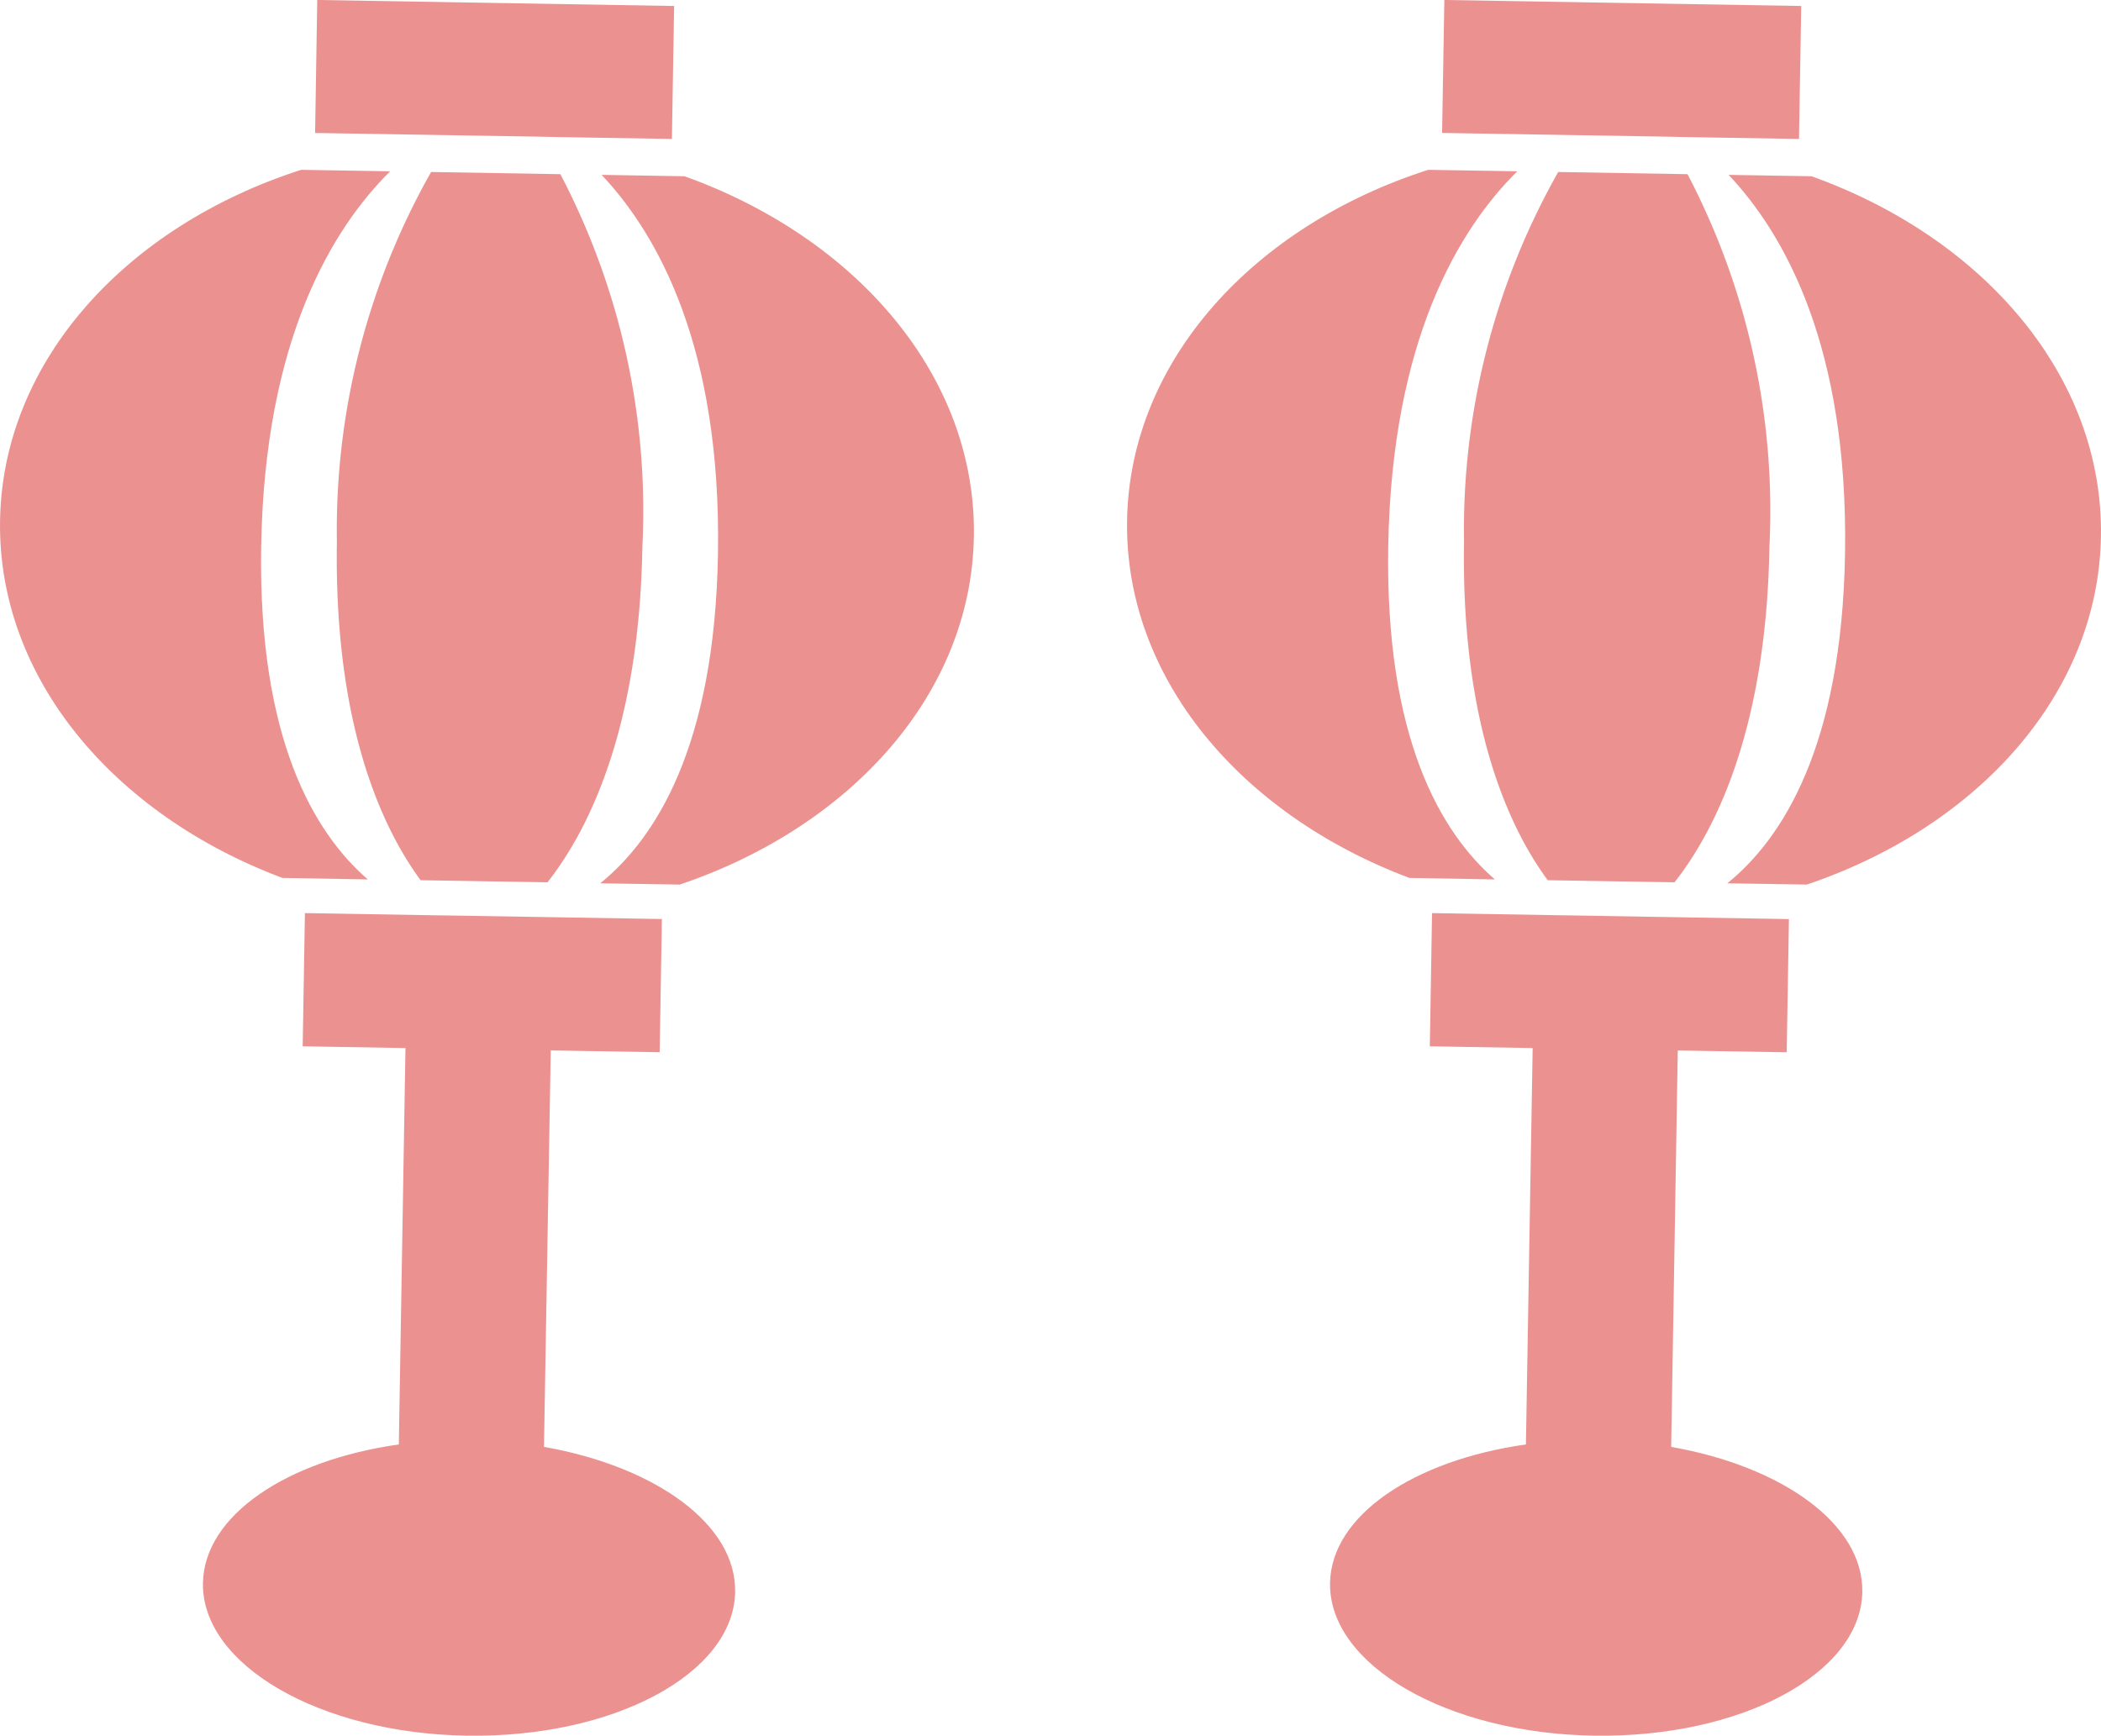 <svg xmlns="http://www.w3.org/2000/svg" width="69.89" height="57.748" viewBox="0 0 69.89 57.748"><g transform="translate(-23.783 -67.2)"><path d="M185.133,113.447l-2.757-.046c1.866,1.976,3.985,5.741,3.87,12.617-.108,6.388-2.072,9.461-3.916,10.953l2.644.042c5.687-1.919,9.7-6.344,9.785-11.578C194.85,120.125,190.88,115.508,185.133,113.447Z" transform="translate(-138.58 -40.383)" fill="#eb9291"/><path d="M32.471,124.6c.116-6.875,2.36-10.567,4.291-12.479l-2.961-.049c-5.806,1.863-9.927,6.351-10.016,11.659-.09,5.236,3.772,9.791,9.392,11.9l2.841.05C34.226,134.125,32.365,130.993,32.471,124.6Z" transform="translate(0 -39.222)" fill="#eb9291"/><path d="M112.746,124.943c-.1,6.136,1.523,9.544,2.784,11.26l4.221.07c1.318-1.673,3.054-5.025,3.157-11.16a24.146,24.146,0,0,0-2.728-12.4l-4.3-.073A24.175,24.175,0,0,0,112.746,124.943Z" transform="translate(-77.756 -39.718)" fill="#eb9291"/><path d="M114.367,71.745l.712.015,3.79.063.074-4.424-11.872-.2L107,71.624l3.99.066.715.012Z" transform="translate(-72.735)" fill="#eb9291"/><path d="M85.7,308.512l-.863-.013-4.024-.068-.074,4.432,3.419.058-.221,13.188c-3.718.525-6.476,2.354-6.516,4.611-.044,2.717,3.878,5,8.772,5.078s8.886-2.066,8.932-4.783c.039-2.255-2.664-4.174-6.359-4.825L88.991,313l3.623.06.074-4.432-4.023-.067-.862-.015Z" transform="translate(-46.887 -210.852)" fill="#eb9291"/><path d="M330.168,124.6c.117-6.875,2.361-10.567,4.292-12.479l-2.963-.049c-5.806,1.863-9.926,6.351-10.017,11.659-.087,5.236,3.774,9.791,9.392,11.9l2.843.05C331.924,134.125,330.061,130.993,330.168,124.6Z" transform="translate(-260.205 -39.222)" fill="#eb9291"/><path d="M410.461,124.943c-.1,6.136,1.521,9.544,2.784,11.26l4.218.07c1.318-1.673,3.056-5.025,3.157-11.16a24.137,24.137,0,0,0-2.725-12.4l-4.3-.073A24.162,24.162,0,0,0,410.461,124.943Z" transform="translate(-337.977 -39.718)" fill="#eb9291"/><path d="M482.848,113.447l-2.76-.046c1.868,1.976,3.987,5.741,3.873,12.617-.111,6.388-2.074,9.461-3.916,10.953l2.644.042c5.684-1.919,9.7-6.344,9.785-11.578C492.564,120.125,488.594,115.508,482.848,113.447Z" transform="translate(-398.803 -40.383)" fill="#eb9291"/><path d="M412.074,71.745l.712.015,3.79.063.074-4.424-11.872-.2-.075,4.424,3.988.066.716.012Z" transform="translate(-332.949)" fill="#eb9291"/><path d="M383.4,308.512l-.862-.013-4.026-.068-.074,4.432,3.421.058-.224,13.188c-3.718.525-6.476,2.354-6.516,4.611-.043,2.717,3.878,5,8.774,5.078s8.886-2.066,8.932-4.783c.039-2.255-2.664-4.174-6.358-4.825l.22-13.188,3.623.06.074-4.432-4.024-.067-.863-.015Z" transform="translate(-307.092 -210.852)" fill="#eb9291"/></g></svg>